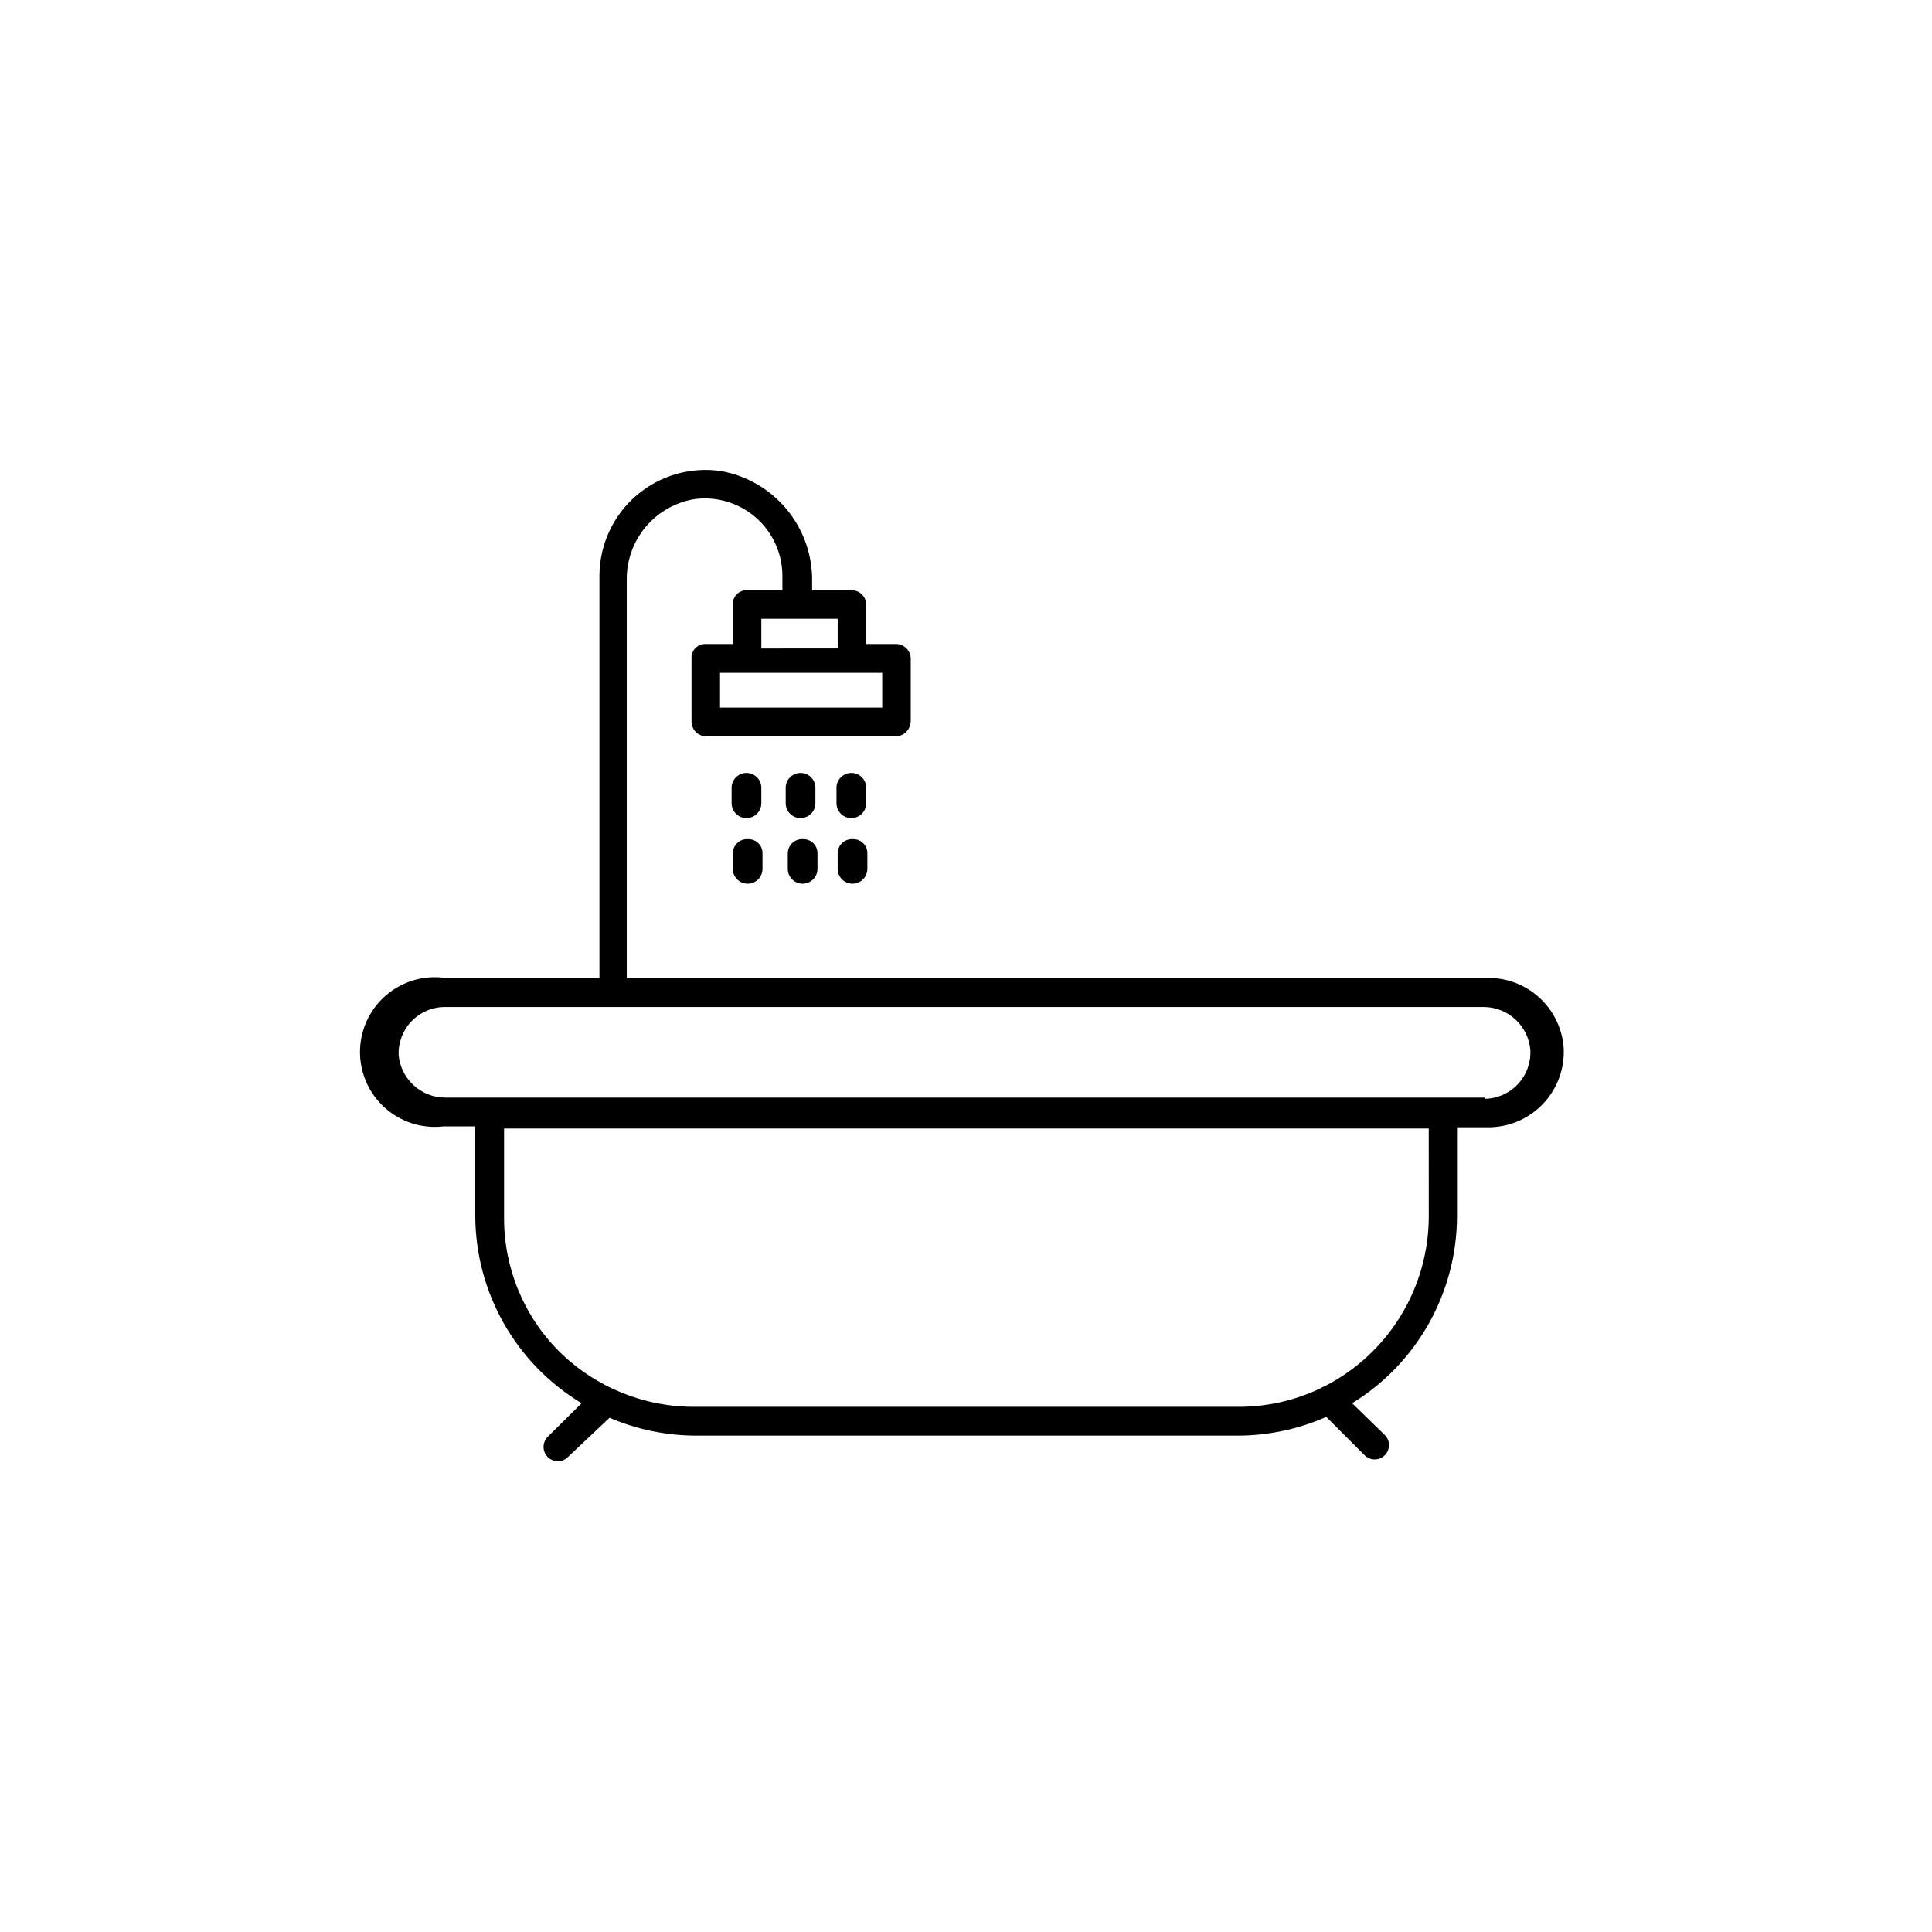 <?xml version="1.0" encoding="UTF-8"?>
<!-- Uploaded to: SVG Repo, www.svgrepo.com, Generator: SVG Repo Mixer Tools -->
<svg fill="#000000" width="800px" height="800px" version="1.1" viewBox="144 144 512 512" xmlns="http://www.w3.org/2000/svg">
 <g>
  <path d="m558.38 421.49c-0.414-5.012-2.703-9.68-6.41-13.082-3.703-3.398-8.555-5.277-13.582-5.258h-228.29v-106.12c0.086-5.039 1.949-9.891 5.262-13.691 3.312-3.801 7.859-6.312 12.844-7.09 5.828-0.742 11.695 1.047 16.117 4.914 4.426 3.867 6.981 9.441 7.023 15.316v3.938h-9.445c-0.961-0.023-1.891 0.34-2.582 1.004-0.695 0.664-1.098 1.578-1.117 2.539v10.707h-7.32v-0.004c-0.988 0-1.934 0.402-2.617 1.117s-1.047 1.676-1.004 2.664v16.766c0 1.043 0.414 2.047 1.152 2.785 0.738 0.738 1.738 1.152 2.781 1.152h50.227c2.168-0.082 3.894-1.844 3.934-4.016v-16.688c-0.082-2.113-1.82-3.781-3.934-3.781h-7.871l-0.004-10.703c-0.164-2.039-1.891-3.594-3.934-3.543h-10.391v-3.309c-0.129-6.766-2.602-13.281-6.992-18.434-4.394-5.152-10.434-8.625-17.098-9.824-8.062-1.211-16.254 1.141-22.449 6.441-6.195 5.305-9.777 13.035-9.824 21.188v106.67h-40.938c-5.641-0.77-11.344 0.922-15.652 4.644-4.309 3.723-6.809 9.117-6.867 14.812-0.055 5.691 2.336 11.137 6.57 14.945 4.234 3.809 9.902 5.613 15.559 4.957h8.422v23.617c0.031 20.375 10.723 39.246 28.18 49.75l-8.973 8.895c-1.477 1.48-1.477 3.875 0 5.356 1.477 1.477 3.875 1.477 5.352 0l11.023-10.395c7.336 3.141 15.238 4.746 23.223 4.727h143.11c8.129 0.008 16.176-1.684 23.613-4.961l10.156 10.156c1.48 1.477 3.875 1.477 5.352 0 1.48-1.48 1.48-3.875 0-5.356l-8.656-8.422c17.223-10.566 27.738-29.309 27.789-49.516v-23.617h7.871c5.594 0.121 10.988-2.109 14.863-6.148s5.879-9.52 5.523-15.105zm-180.58-99.188v9.211h-42.984v-9.211zm-11.809-14.328v7.871l-20.23 0.004v-7.871zm156.65 158.39c-0.012 9.324-2.598 18.461-7.477 26.406-4.875 7.945-11.848 14.391-20.152 18.621-0.344 0.094-0.668 0.254-0.945 0.473-6.926 3.328-14.52 5.023-22.199 4.961h-143.51c-13.438 0.121-26.371-5.086-35.977-14.484-9.523-9.418-14.859-22.27-14.797-35.66v-23.617h245.05zm14.801-31.488h-275.52c-6.371-0.051-11.676-4.91-12.277-11.258-0.129-3.336 1.105-6.582 3.422-8.988 2.32-2.406 5.516-3.766 8.855-3.762h275.52c6.394 0.141 11.637 5.113 12.121 11.492 0.148 3.324-1.055 6.566-3.34 8.984-2.285 2.418-5.457 3.809-8.781 3.848z"/>
  <path d="m360.09 352.77c0-2.172-1.762-3.934-3.934-3.934-2.176 0-3.938 1.762-3.938 3.934v4.094c0 2.176 1.762 3.938 3.938 3.938 2.172 0 3.934-1.762 3.934-3.938z"/>
  <path d="m345.76 352.77c0-2.172-1.762-3.934-3.938-3.934-2.172 0-3.938 1.762-3.938 3.934v4.094c0 2.176 1.766 3.938 3.938 3.938 2.176 0 3.938-1.762 3.938-3.938z"/>
  <path d="m373.55 352.77c0-2.172-1.762-3.934-3.934-3.934-2.176 0-3.938 1.762-3.938 3.934v4.094c0 2.176 1.762 3.938 3.938 3.938 2.172 0 3.934-1.762 3.934-3.938z"/>
  <path d="m352.77 370.16v4.094c0 2.172 1.762 3.934 3.938 3.934 2.172 0 3.934-1.762 3.934-3.934v-4.094c0.023-1.008-0.367-1.984-1.082-2.695-0.711-0.715-1.688-1.105-2.695-1.082-1.055-0.09-2.098 0.27-2.879 0.988-0.777 0.719-1.219 1.73-1.215 2.789z"/>
  <path d="m338.2 370.16v4.094c0 2.172 1.762 3.934 3.938 3.934 2.172 0 3.934-1.762 3.934-3.934v-4.094c0.023-1.008-0.367-1.984-1.082-2.695-0.715-0.715-1.688-1.105-2.695-1.082-1.055-0.09-2.102 0.27-2.879 0.988-0.777 0.719-1.219 1.73-1.215 2.789z"/>
  <path d="m365.99 370.16v4.094c0 2.172 1.762 3.934 3.934 3.934 2.176 0 3.938-1.762 3.938-3.934v-4.094c0.023-1.008-0.371-1.984-1.082-2.695-0.715-0.715-1.688-1.105-2.695-1.082-1.055-0.09-2.102 0.27-2.879 0.988-0.777 0.719-1.219 1.73-1.215 2.789z"/>
 </g>
</svg>